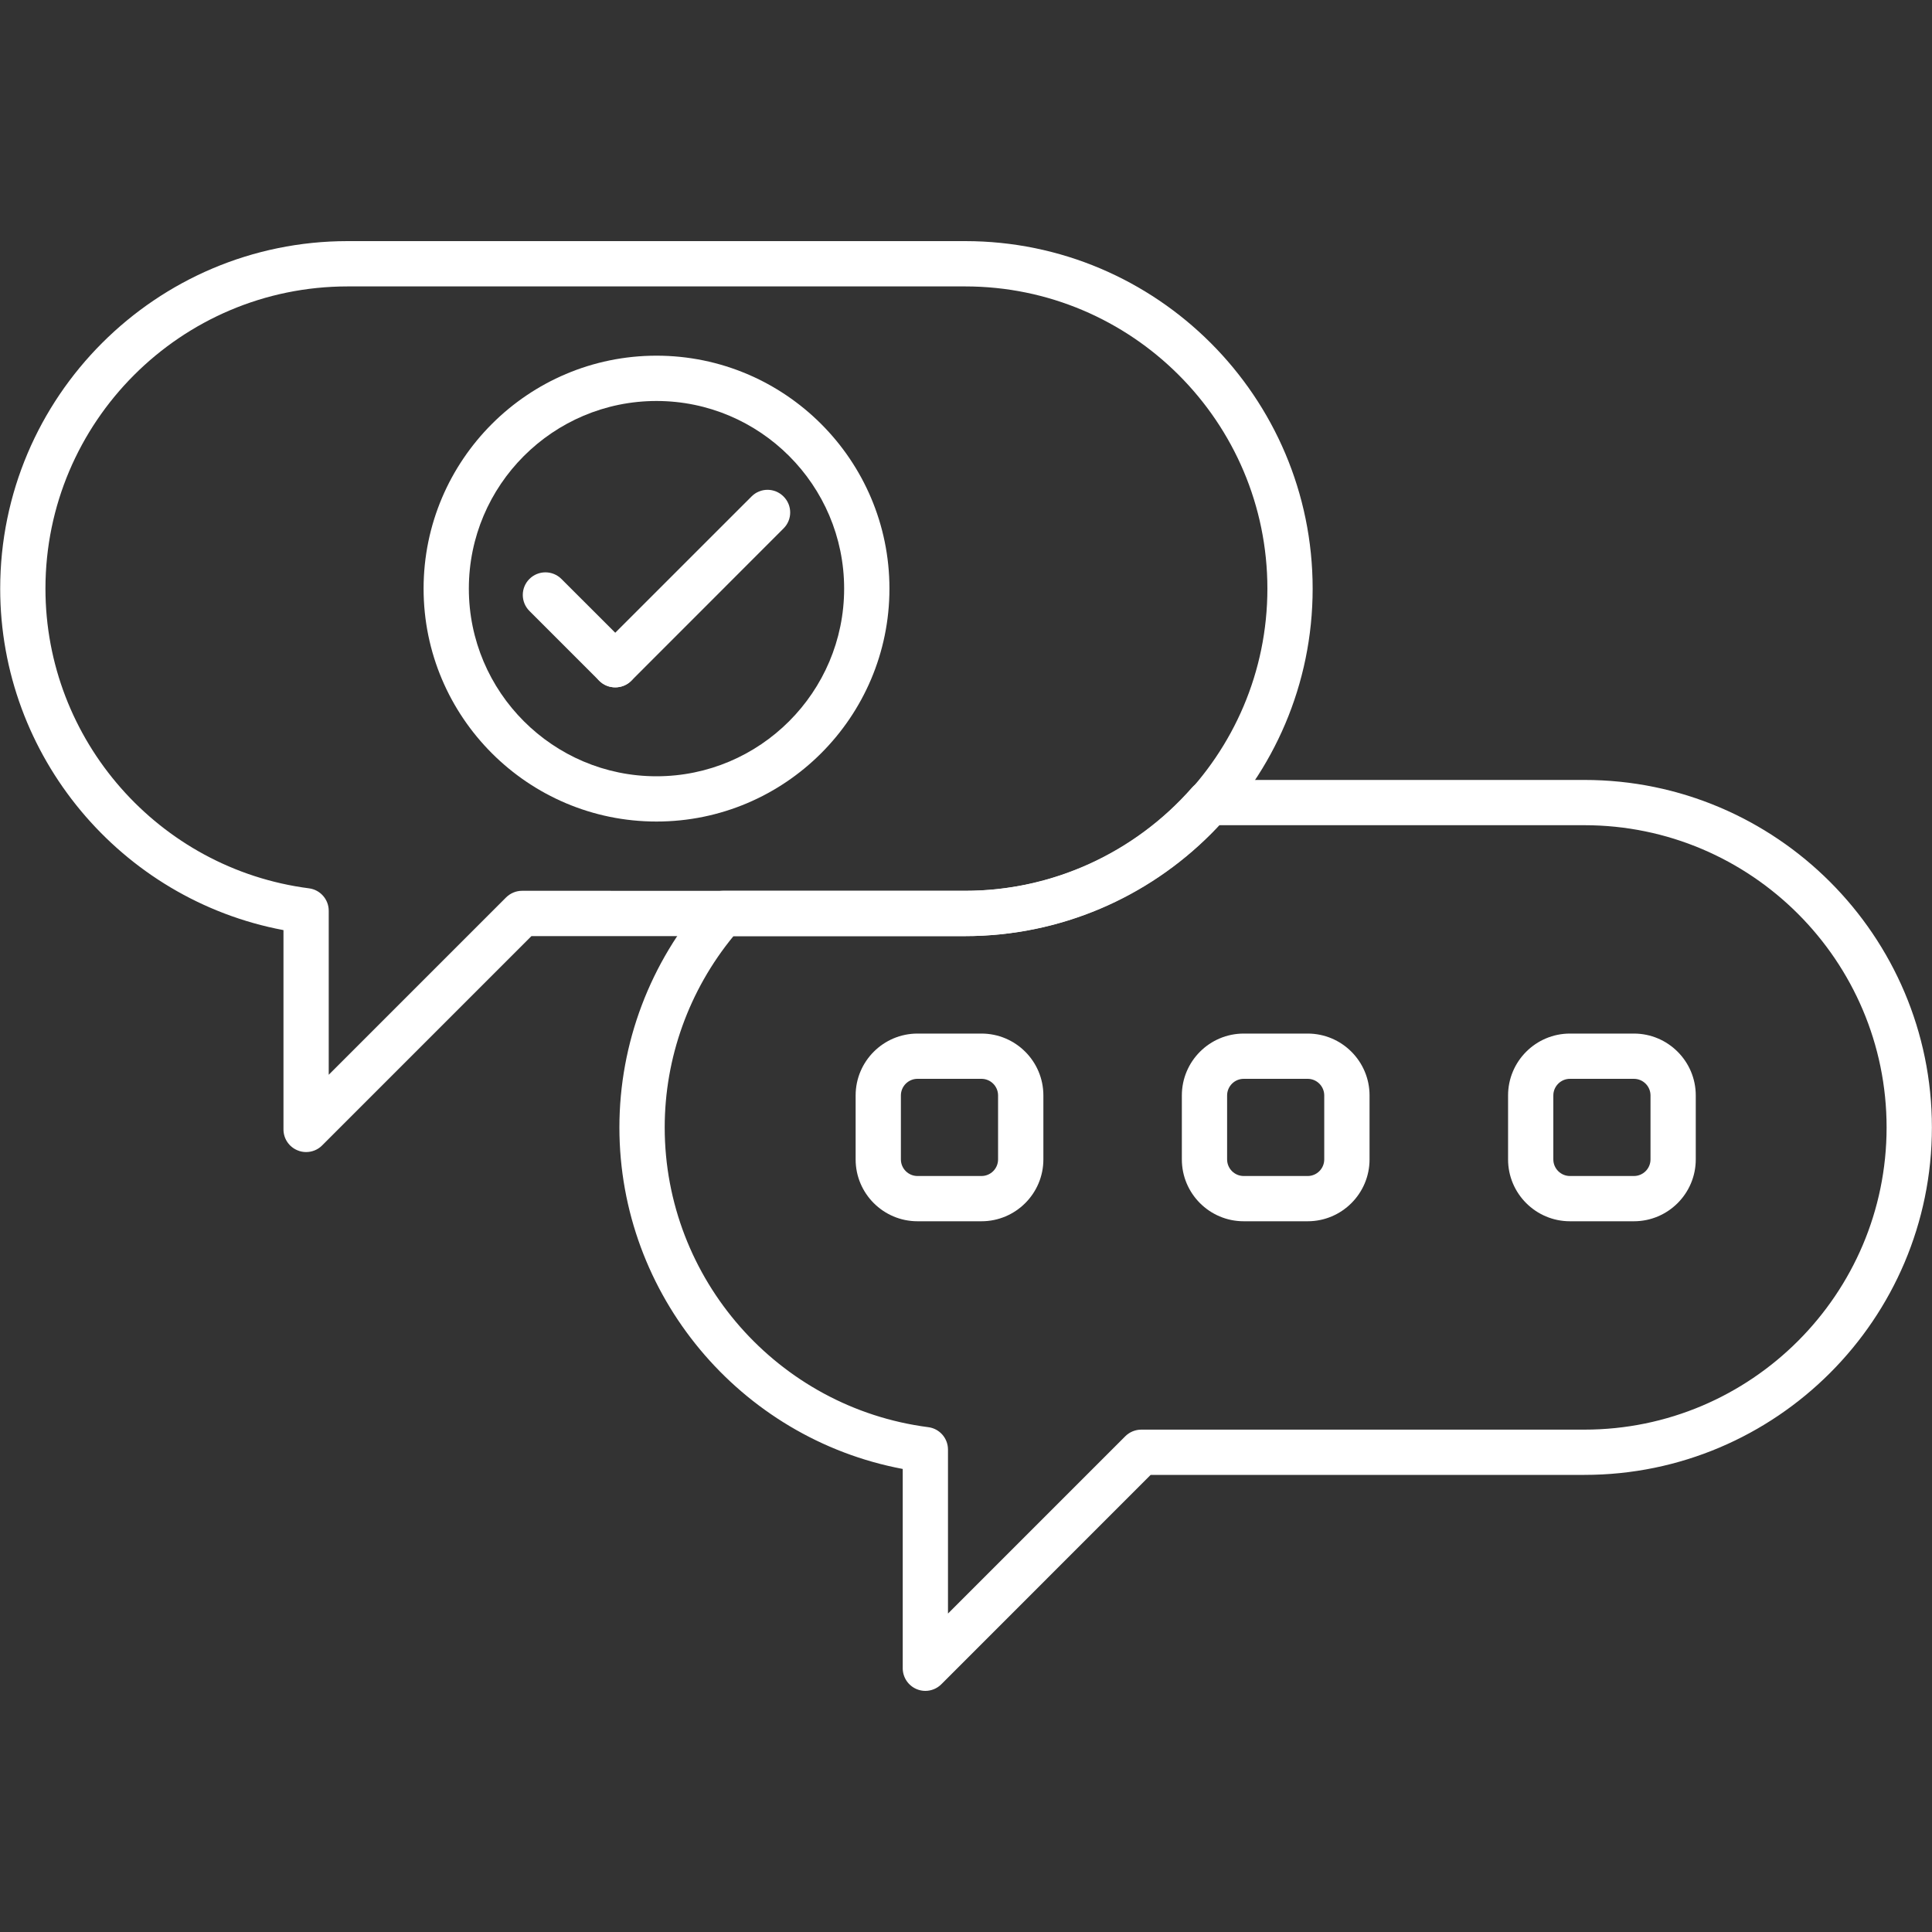 <svg width="40" height="40" viewBox="0 0 40 40" fill="none" xmlns="http://www.w3.org/2000/svg">
<rect x="0" y="0" width="40" height="40" fill="#333333" stroke="none"/>
<path fill-rule="evenodd" clip-rule="evenodd" d="M12.739 14.231C12.618 14.231 12.499 14.186 12.407 14.095C12.224 13.911 12.224 13.615 12.407 13.431L15.56 10.279C15.742 10.095 16.039 10.095 16.222 10.279C16.406 10.462 16.406 10.759 16.222 10.941L13.07 14.095C12.978 14.186 12.858 14.231 12.739 14.231Z" fill="white"/>
<path fill-rule="evenodd" clip-rule="evenodd" d="M12.738 14.231C12.618 14.231 12.498 14.186 12.407 14.095L10.961 12.649C10.778 12.466 10.778 12.169 10.961 11.987C11.144 11.804 11.441 11.804 11.624 11.987L13.069 13.431C13.252 13.615 13.252 13.911 13.069 14.095C12.978 14.186 12.857 14.231 12.738 14.231Z" fill="white"/>
<path fill-rule="evenodd" clip-rule="evenodd" d="M13.592 17.009C10.933 17.009 8.77 14.846 8.77 12.187C8.77 9.527 10.933 7.364 13.592 7.364C16.252 7.364 18.415 9.527 18.415 12.187C18.415 14.846 16.252 17.009 13.592 17.009ZM13.592 8.302C11.45 8.302 9.707 10.044 9.707 12.187C9.707 14.329 11.45 16.072 13.592 16.072C15.734 16.072 17.477 14.329 17.477 12.187C17.477 10.044 15.734 8.302 13.592 8.302Z" fill="white"/>
<path fill-rule="evenodd" clip-rule="evenodd" d="M19.158 35.008C19.098 35.008 19.037 34.996 18.979 34.972C18.804 34.899 18.69 34.728 18.69 34.539V30.413C15.318 29.778 12.824 26.809 12.824 23.342C12.824 21.601 13.461 19.918 14.617 18.602C14.706 18.502 14.835 18.443 14.97 18.443H19.981C21.773 18.443 23.485 17.665 24.678 16.307C24.767 16.206 24.895 16.148 25.03 16.148H32.804C36.77 16.148 39.998 19.375 39.998 23.342C39.998 27.309 36.77 30.536 32.804 30.536H23.823L19.49 34.87C19.4 34.96 19.28 35.008 19.158 35.008ZM15.186 19.381C14.266 20.5 13.762 21.898 13.762 23.342C13.762 26.478 16.108 29.145 19.218 29.548C19.452 29.577 19.627 29.777 19.627 30.012V33.407L23.298 29.736C23.386 29.648 23.506 29.599 23.63 29.599H32.803C36.253 29.599 39.06 26.792 39.06 23.342C39.06 19.892 36.253 17.085 32.803 17.085H25.238C23.875 18.547 21.971 19.381 19.981 19.381H15.186Z" fill="white"/>
<path fill-rule="evenodd" clip-rule="evenodd" d="M20.32 25.285H18.996C18.29 25.285 17.715 24.711 17.715 24.005V22.68C17.715 21.973 18.29 21.399 18.996 21.399H20.32C21.027 21.399 21.602 21.973 21.602 22.68V24.004C21.602 24.711 21.027 25.285 20.32 25.285ZM18.996 22.336C18.806 22.336 18.652 22.491 18.652 22.68V24.004C18.652 24.194 18.806 24.348 18.996 24.348H20.32C20.51 24.348 20.664 24.194 20.664 24.004V22.68C20.664 22.49 20.51 22.336 20.32 22.336H18.996Z" fill="white"/>
<path fill-rule="evenodd" clip-rule="evenodd" d="M27.074 25.285H25.75C25.043 25.285 24.469 24.711 24.469 24.005V22.68C24.469 21.973 25.044 21.399 25.75 21.399H27.074C27.78 21.399 28.355 21.973 28.355 22.68V24.004C28.355 24.711 27.78 25.285 27.074 25.285ZM25.75 22.336C25.56 22.336 25.406 22.491 25.406 22.68V24.004C25.406 24.194 25.56 24.348 25.75 24.348H27.074C27.263 24.348 27.417 24.194 27.417 24.004V22.68C27.417 22.49 27.263 22.336 27.074 22.336H25.75Z" fill="white"/>
<path fill-rule="evenodd" clip-rule="evenodd" d="M33.828 25.285H32.504C31.798 25.285 31.223 24.711 31.223 24.005V22.68C31.223 21.973 31.798 21.399 32.504 21.399H33.828C34.534 21.399 35.109 21.973 35.109 22.68V24.004C35.109 24.711 34.534 25.285 33.828 25.285ZM32.504 22.336C32.314 22.336 32.16 22.491 32.16 22.68V24.004C32.16 24.194 32.315 24.348 32.504 24.348H33.828C34.018 24.348 34.172 24.194 34.172 24.004V22.68C34.172 22.49 34.018 22.336 33.828 22.336H32.504Z" fill="white"/>
<path fill-rule="evenodd" clip-rule="evenodd" d="M6.338 23.852C6.277 23.852 6.216 23.841 6.159 23.816C5.983 23.744 5.869 23.573 5.869 23.384V19.257C2.498 18.623 0.004 15.654 0.004 12.187C0.004 8.22 3.231 4.992 7.198 4.992H19.983C23.95 4.992 27.177 8.22 27.177 12.187C27.177 16.153 23.949 19.381 19.983 19.381H11.003L6.669 23.715C6.58 23.805 6.459 23.852 6.338 23.852ZM7.198 5.93C3.748 5.93 0.941 8.737 0.941 12.187C0.941 15.323 3.287 17.99 6.398 18.392C6.631 18.422 6.806 18.621 6.806 18.857V22.252L10.477 18.581C10.566 18.493 10.684 18.443 10.809 18.443L19.983 18.444C23.433 18.444 26.24 15.637 26.24 12.187C26.24 8.737 23.433 5.93 19.983 5.93H7.198Z" fill="white"/>
</svg>
